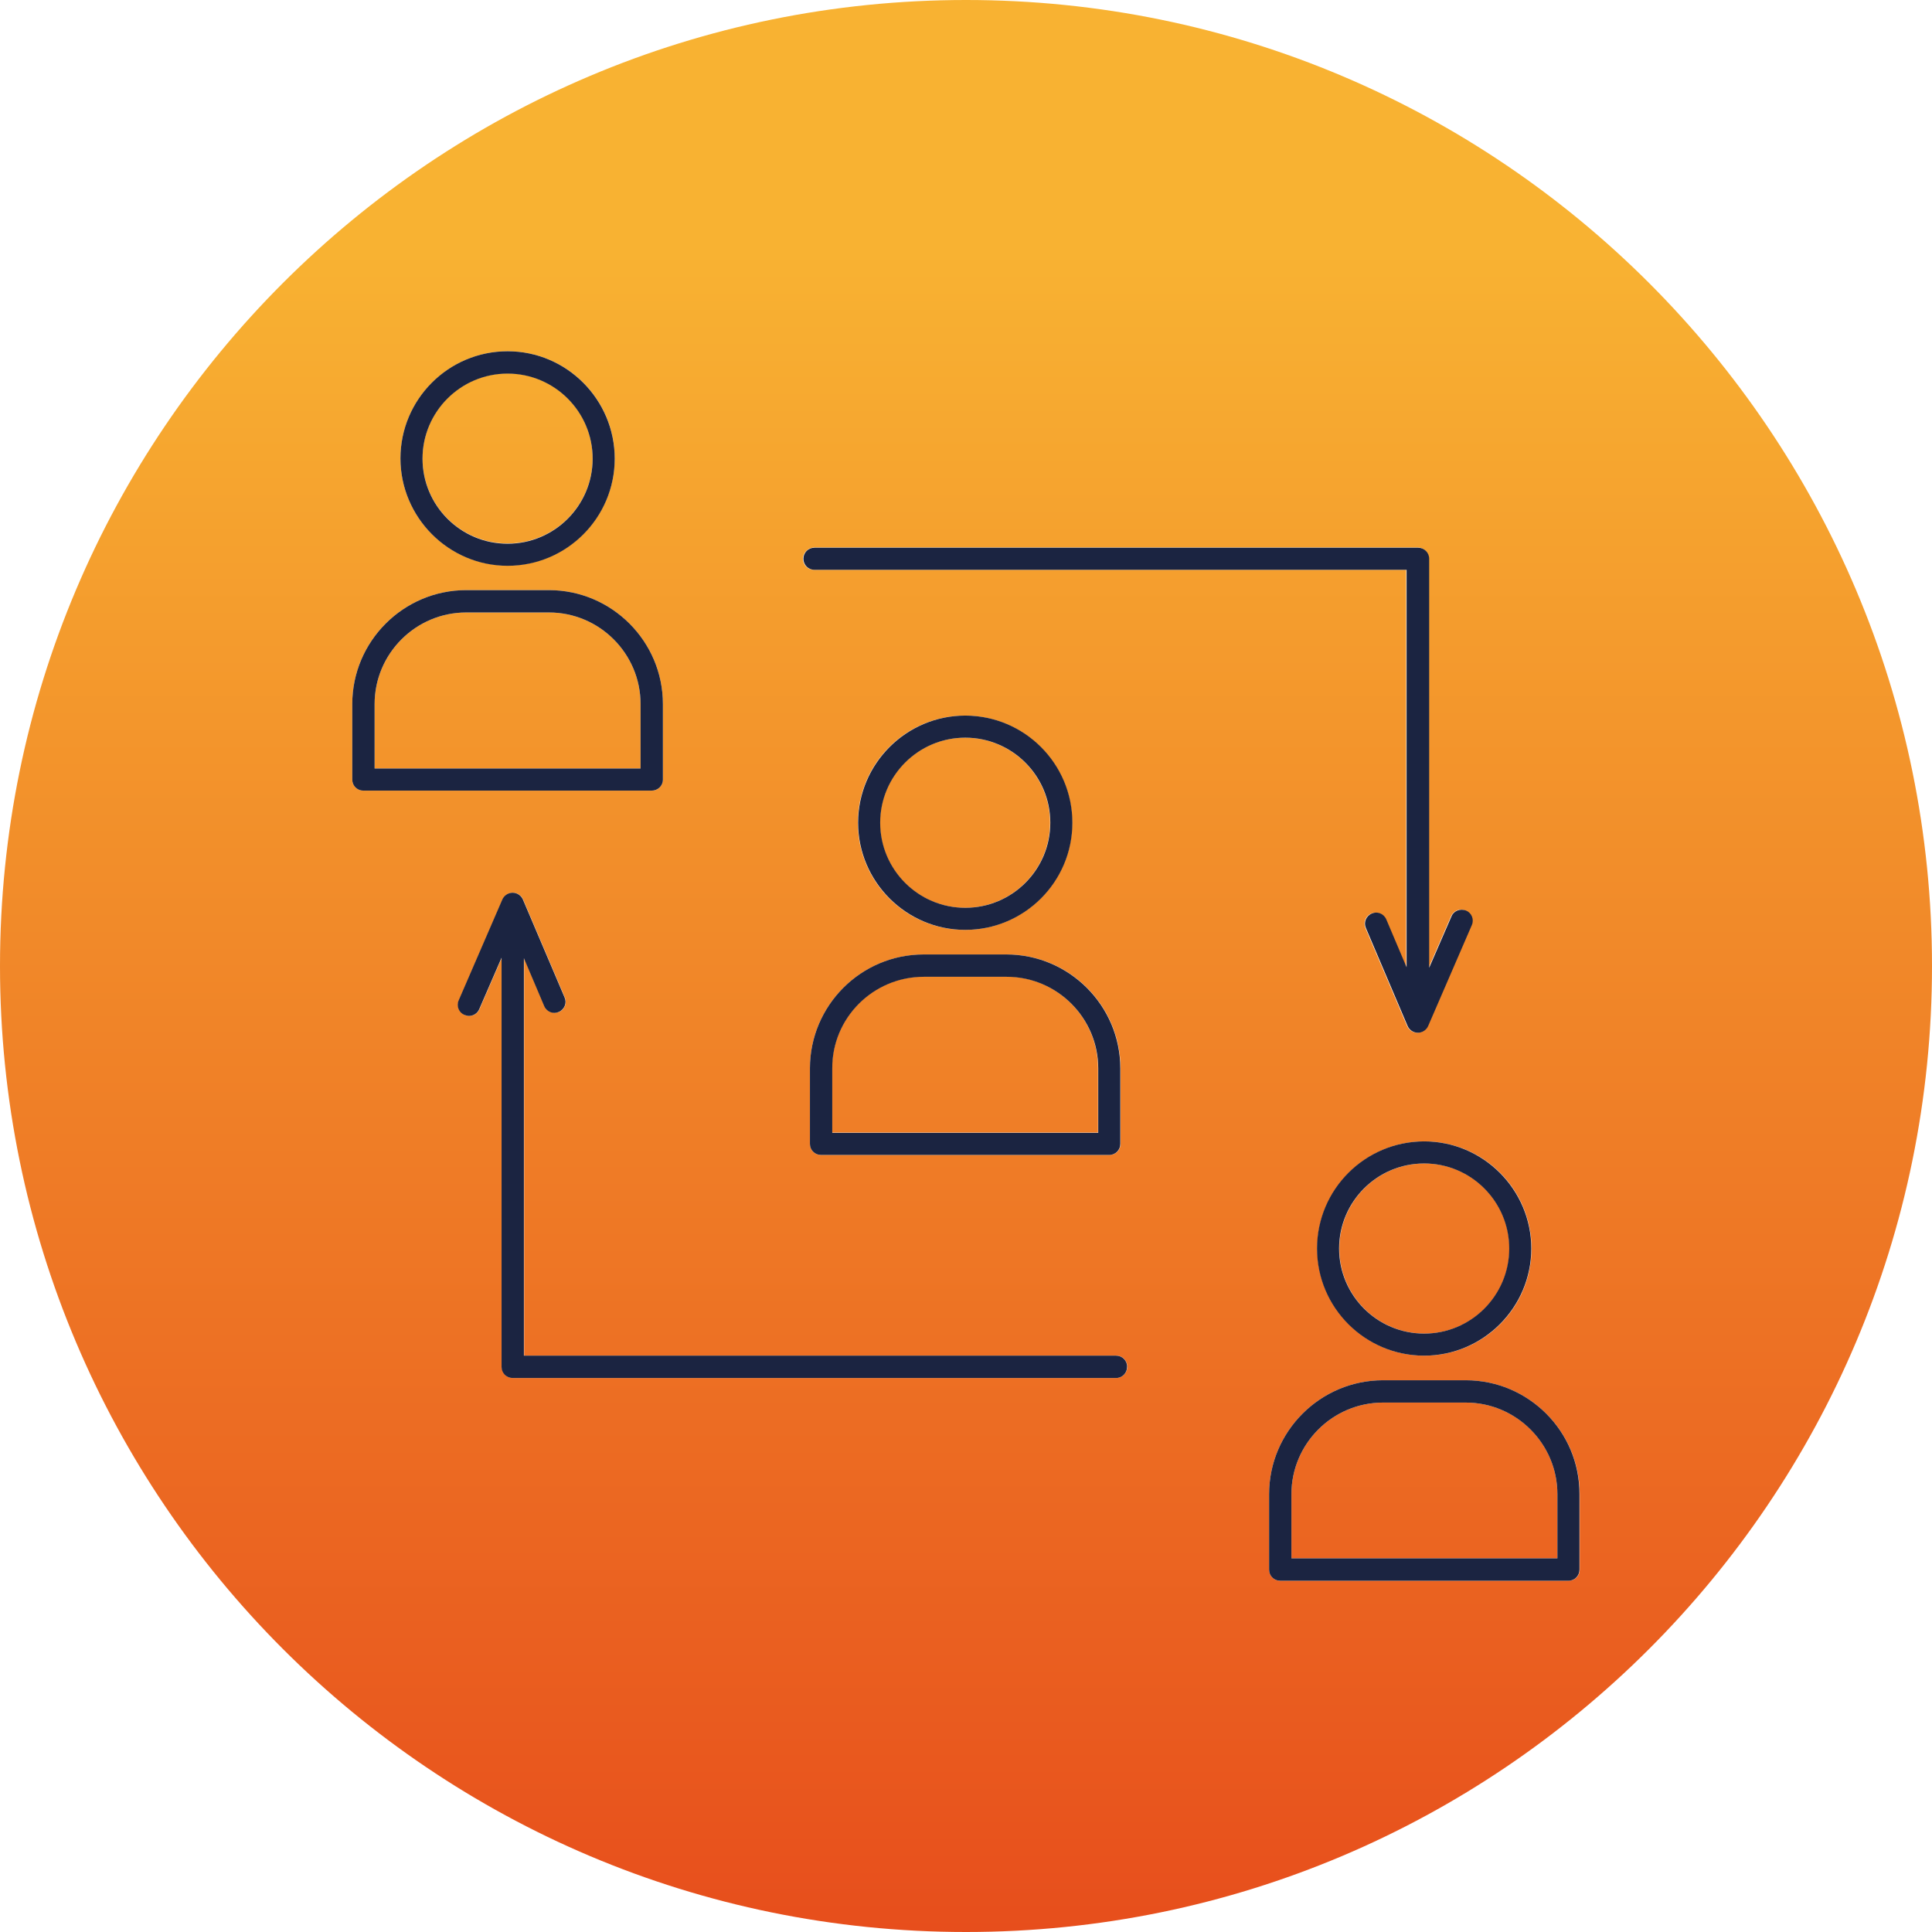 <?xml version="1.0" encoding="UTF-8"?> <!-- Generator: Adobe Illustrator 25.2.1, SVG Export Plug-In . SVG Version: 6.00 Build 0) --> <svg xmlns="http://www.w3.org/2000/svg" xmlns:xlink="http://www.w3.org/1999/xlink" version="1.1" id="Calque_1" x="0px" y="0px" viewBox="0 0 77 77" style="enable-background:new 0 0 77 77;" xml:space="preserve"> <style type="text/css"> .st0{fill:url(#SVGID_1_);} .st1{fill:url(#SVGID_2_);} .st2{fill:url(#SVGID_3_);} .st3{fill:url(#SVGID_4_);} .st4{fill:url(#SVGID_5_);} .st5{fill:url(#SVGID_6_);} .st6{fill:url(#SVGID_7_);} .st7{fill:#1B2441;} </style> <g> <linearGradient id="SVGID_1_" gradientUnits="userSpaceOnUse" x1="38.465" y1="0" x2="38.465" y2="77"> <stop offset="0.13" style="stop-color:#F8B232"></stop> <stop offset="1" style="stop-color:#E74E1C"></stop> </linearGradient> <circle class="st0" cx="38.46" cy="32.79" r="3.39"></circle> <linearGradient id="SVGID_2_" gradientUnits="userSpaceOnUse" x1="20.232" y1="0" x2="20.232" y2="77"> <stop offset="0.13" style="stop-color:#F8B232"></stop> <stop offset="1" style="stop-color:#E74E1C"></stop> </linearGradient> <circle class="st1" cx="20.23" cy="18.27" r="3.39"></circle> <linearGradient id="SVGID_3_" gradientUnits="userSpaceOnUse" x1="56.768" y1="0" x2="56.768" y2="77"> <stop offset="0.13" style="stop-color:#F8B232"></stop> <stop offset="1" style="stop-color:#E74E1C"></stop> </linearGradient> <circle class="st2" cx="56.77" cy="49.76" r="3.39"></circle> <linearGradient id="SVGID_4_" gradientUnits="userSpaceOnUse" x1="20.232" y1="0" x2="20.232" y2="77"> <stop offset="0.13" style="stop-color:#F8B232"></stop> <stop offset="1" style="stop-color:#E74E1C"></stop> </linearGradient> <path class="st3" d="M21.88,24.41h-3.3c-2.01,0-3.65,1.64-3.65,3.65v2.57h10.6v-2.57C25.53,26.05,23.89,24.41,21.88,24.41z"></path> <linearGradient id="SVGID_5_" gradientUnits="userSpaceOnUse" x1="38.465" y1="0" x2="38.465" y2="77"> <stop offset="0.13" style="stop-color:#F8B232"></stop> <stop offset="1" style="stop-color:#E74E1C"></stop> </linearGradient> <path class="st4" d="M33.16,45.14h10.6v-2.57c0-2.01-1.64-3.65-3.65-3.65h-3.3c-2.01,0-3.65,1.64-3.65,3.65V45.14z"></path> <linearGradient id="SVGID_6_" gradientUnits="userSpaceOnUse" x1="56.768" y1="0" x2="56.768" y2="77"> <stop offset="0.13" style="stop-color:#F8B232"></stop> <stop offset="1" style="stop-color:#E74E1C"></stop> </linearGradient> <path class="st5" d="M58.42,55.9h-3.3c-2.01,0-3.65,1.64-3.65,3.65v2.56h10.6v-2.56C62.07,57.53,60.43,55.9,58.42,55.9z"></path> <linearGradient id="SVGID_7_" gradientUnits="userSpaceOnUse" x1="38.5" y1="0" x2="38.5" y2="77"> <stop offset="0.13" style="stop-color:#F8B232"></stop> <stop offset="1" style="stop-color:#E74E1C"></stop> </linearGradient> <path class="st6" d="M38.5,0C17.24,0,0,17.24,0,38.5C0,59.76,17.24,77,38.5,77S77,59.76,77,38.5C77,17.24,59.76,0,38.5,0z M61.04,49.76c0,2.36-1.92,4.27-4.27,4.27s-4.27-1.92-4.27-4.27s1.92-4.27,4.27-4.27S61.04,47.4,61.04,49.76z M32.46,21.82H56.5 c0.25,0,0.44,0.2,0.44,0.44v16.31l0.89-2.05c0.1-0.23,0.36-0.33,0.58-0.23c0.22,0.1,0.33,0.36,0.23,0.58l-1.74,4.02 c-0.07,0.16-0.23,0.27-0.41,0.27c0,0,0,0,0,0c-0.18,0-0.34-0.11-0.41-0.27l-1.66-3.9c-0.1-0.23,0.01-0.49,0.23-0.58 c0.22-0.09,0.49,0.01,0.58,0.23l0.81,1.91V22.71h-23.6c-0.25,0-0.44-0.2-0.44-0.44S32.21,21.82,32.46,21.82z M36.82,38.04h3.3 c2.5,0,4.54,2.04,4.54,4.54v3.01c0,0.25-0.2,0.44-0.44,0.44H32.72c-0.25,0-0.44-0.2-0.44-0.44v-3.01 C32.28,40.08,34.31,38.04,36.82,38.04z M34.19,32.79c0-2.36,1.92-4.27,4.27-4.27s4.27,1.92,4.27,4.27s-1.92,4.27-4.27,4.27 S34.19,35.15,34.19,32.79z M20.23,14c2.36,0,4.27,1.92,4.27,4.27s-1.92,4.27-4.27,4.27s-4.27-1.92-4.27-4.27S17.88,14,20.23,14z M14.04,31.07v-3.01c0-2.5,2.04-4.54,4.54-4.54h3.3c2.5,0,4.54,2.04,4.54,4.54v3.01c0,0.25-0.2,0.44-0.44,0.44H14.49 C14.24,31.51,14.04,31.32,14.04,31.07z M44.48,54.92H20.44c-0.25,0-0.44-0.2-0.44-0.44V38.17l-0.89,2.05 c-0.07,0.17-0.24,0.27-0.41,0.27c-0.06,0-0.12-0.01-0.18-0.04c-0.22-0.1-0.33-0.36-0.23-0.58l1.74-4.02 c0.07-0.16,0.23-0.27,0.41-0.27c0,0,0,0,0,0c0.18,0,0.34,0.11,0.41,0.27l1.66,3.9c0.1,0.23-0.01,0.49-0.23,0.58 c-0.22,0.09-0.49-0.01-0.58-0.23l-0.81-1.91v15.84h23.6c0.25,0,0.44,0.2,0.44,0.44C44.93,54.72,44.73,54.92,44.48,54.92z M62.96,62.56c0,0.25-0.2,0.44-0.44,0.44H51.02c-0.25,0-0.44-0.2-0.44-0.44v-3.01c0-2.5,2.04-4.54,4.54-4.54h3.3 c2.5,0,4.54,2.04,4.54,4.54V62.56z"></path> <path class="st7" d="M52.49,49.76c0,2.36,1.92,4.27,4.27,4.27s4.27-1.92,4.27-4.27s-1.92-4.27-4.27-4.27S52.49,47.4,52.49,49.76z M60.15,49.76c0,1.87-1.52,3.39-3.39,3.39s-3.39-1.52-3.39-3.39s1.52-3.39,3.39-3.39S60.15,47.89,60.15,49.76z"></path> <path class="st7" d="M58.42,55.01h-3.3c-2.5,0-4.54,2.04-4.54,4.54v3.01c0,0.25,0.2,0.44,0.44,0.44h11.49 c0.25,0,0.44-0.2,0.44-0.44v-3.01C62.96,57.05,60.92,55.01,58.42,55.01z M62.07,62.11h-10.6v-2.56c0-2.01,1.64-3.65,3.65-3.65h3.3 c2.01,0,3.65,1.64,3.65,3.65V62.11z"></path> <path class="st7" d="M20.23,22.55c2.36,0,4.27-1.92,4.27-4.27S22.59,14,20.23,14s-4.27,1.92-4.27,4.27S17.88,22.55,20.23,22.55z M20.23,14.89c1.87,0,3.39,1.52,3.39,3.39s-1.52,3.39-3.39,3.39s-3.39-1.52-3.39-3.39S18.36,14.89,20.23,14.89z"></path> <path class="st7" d="M26.42,31.07v-3.01c0-2.5-2.04-4.54-4.54-4.54h-3.3c-2.5,0-4.54,2.04-4.54,4.54v3.01 c0,0.25,0.2,0.44,0.44,0.44h11.49C26.22,31.51,26.42,31.32,26.42,31.07z M25.53,30.63h-10.6v-2.57c0-2.01,1.64-3.65,3.65-3.65h3.3 c2.01,0,3.65,1.64,3.65,3.65V30.63z"></path> <path class="st7" d="M42.74,32.79c0-2.36-1.92-4.27-4.27-4.27s-4.27,1.92-4.27,4.27s1.92,4.27,4.27,4.27S42.74,35.15,42.74,32.79z M35.08,32.79c0-1.87,1.52-3.39,3.39-3.39s3.39,1.52,3.39,3.39s-1.52,3.39-3.39,3.39S35.08,34.66,35.08,32.79z"></path> <path class="st7" d="M32.28,42.58v3.01c0,0.25,0.2,0.44,0.44,0.44h11.49c0.25,0,0.44-0.2,0.44-0.44v-3.01 c0-2.5-2.04-4.54-4.54-4.54h-3.3C34.31,38.04,32.28,40.08,32.28,42.58z M36.82,38.93h3.3c2.01,0,3.65,1.64,3.65,3.65v2.57h-10.6 v-2.57C33.16,40.57,34.8,38.93,36.82,38.93z"></path> <path class="st7" d="M32.46,22.71h23.6v15.84l-0.81-1.91c-0.1-0.23-0.36-0.33-0.58-0.23c-0.23,0.1-0.33,0.36-0.23,0.58l1.66,3.9 c0.07,0.16,0.23,0.27,0.41,0.27c0,0,0,0,0,0c0.18,0,0.34-0.11,0.41-0.27l1.74-4.02c0.1-0.23-0.01-0.49-0.23-0.58 c-0.23-0.09-0.49,0.01-0.58,0.23l-0.89,2.05V22.27c0-0.25-0.2-0.44-0.44-0.44H32.46c-0.25,0-0.44,0.2-0.44,0.44 S32.21,22.71,32.46,22.71z"></path> <path class="st7" d="M44.48,54.03h-23.6V38.19l0.81,1.91c0.1,0.23,0.36,0.33,0.58,0.23c0.23-0.1,0.33-0.36,0.23-0.58l-1.66-3.9 c-0.07-0.16-0.23-0.27-0.41-0.27c0,0,0,0,0,0c-0.18,0-0.34,0.11-0.41,0.27l-1.74,4.02c-0.1,0.23,0.01,0.49,0.23,0.58 c0.06,0.02,0.12,0.04,0.18,0.04c0.17,0,0.34-0.1,0.41-0.27l0.89-2.05v16.31c0,0.25,0.2,0.44,0.44,0.44h24.05 c0.25,0,0.44-0.2,0.44-0.44C44.93,54.23,44.73,54.03,44.48,54.03z"></path> </g> </svg> 